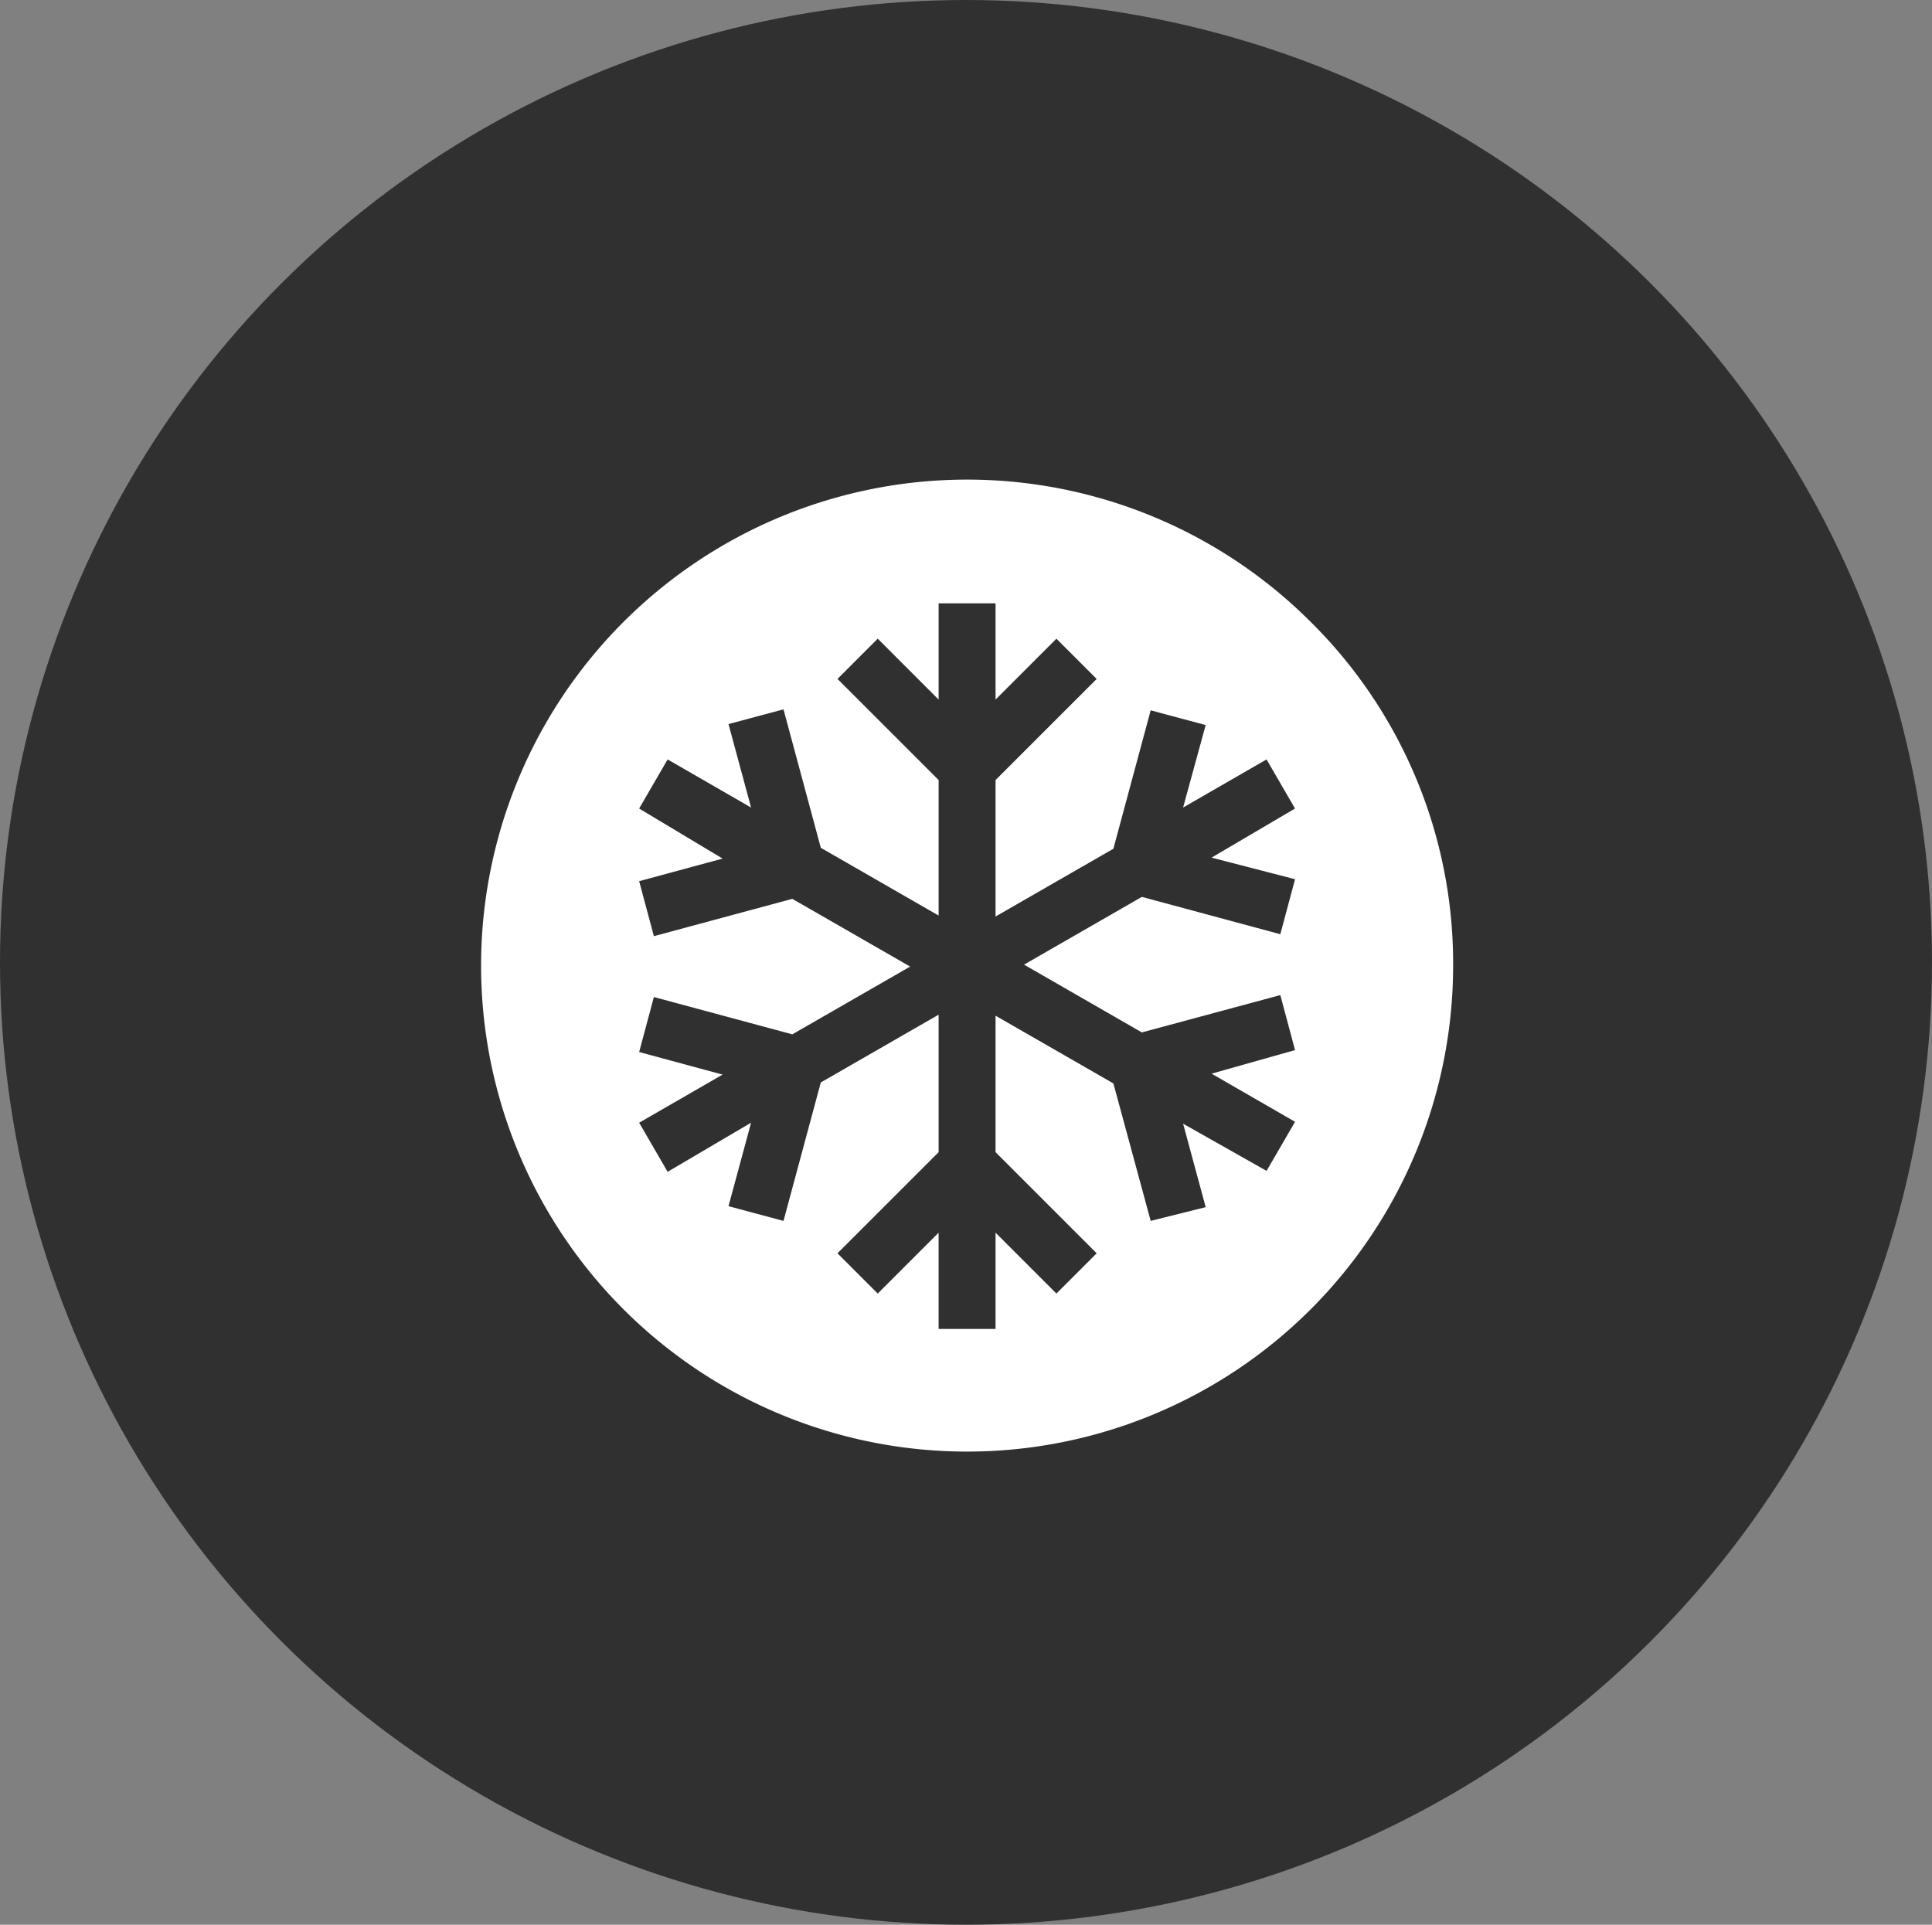 <?xml version="1.0" encoding="UTF-8" standalone="no"?>
<svg xmlns:inkscape="http://www.inkscape.org/namespaces/inkscape" xmlns:sodipodi="http://sodipodi.sourceforge.net/DTD/sodipodi-0.dtd" xmlns="http://www.w3.org/2000/svg" xmlns:svg="http://www.w3.org/2000/svg" width="267" height="266" viewBox="0 0 267 266" version="1.1" id="svg11" sodipodi:docname="Gruppe 128.svg" inkscape:version="1.1.2 (b8e25be833, 2022-02-05)">
  <rect x="0" y="0" width="267" height="266" fill="#808080" stroke="none"/>
  <defs id="defs15"></defs>
  <g id="Gruppe_128" data-name="Gruppe 128" transform="translate(-819,-1534)">
    <g id="Gruppe_98" data-name="Gruppe 98" transform="translate(819,1534)">
      <g id="Gruppe_73" data-name="Gruppe 73">
        <ellipse id="FIAT_PROFESSIONAL_LOGO_NEW_FORMAT_POSITIVE" data-name="FIAT PROFESSIONAL_LOGO NEW FORMAT_POSITIVE" cx="133.5" cy="133" rx="133.5" ry="133" fill="#303030"></ellipse>
      </g>
      <g id="klimawartung" transform="translate(66.484,66.282)">
        <path id="Pfad_98" data-name="Pfad 98" d="m 115.161,20.175 a 67.156,67.156 0 0 0 -94.985,0 67.156,67.156 0 0 0 0,94.985 67.168,67.168 0 0 0 114.66,-47.493 66.378,66.378 0 0 0 -19.675,-47.493 z m -2.171,35.552 -2.035,7.6 -19.134,-5.158 -16.283,9.363 16.283,9.368 19.133,-5.156 2.035,7.6 -11.534,3.257 11.534,6.649 -3.935,6.785 -11.534,-6.52 3.121,11.534 -7.6,1.9 -5.156,-19 L 71.6,74.588 V 93.45 l 13.976,13.976 -5.563,5.563 -8.413,-8.413 v 13.3 h -7.87 v -13.3 l -8.413,8.413 -5.563,-5.563 13.979,-13.976 v -19 l -16.283,9.365 -5.156,19.133 -7.6,-2.035 3.121,-11.534 -11.533,6.785 -3.935,-6.785 11.533,-6.649 -11.533,-3.121 2.035,-7.6 19.133,5.156 L 59.8,67.8 43.515,58.441 24.382,63.6 22.347,56 33.88,52.877 l -11.534,-6.92 3.935,-6.785 11.534,6.649 -3.12,-11.533 7.6,-2.035 5.155,19.132 16.283,9.363 V 42.022 L 49.757,28.046 55.32,22.483 63.733,30.9 V 17.6 H 71.6 V 30.9 L 80.013,22.487 85.576,28.05 71.6,42.022 v 18.861 l 16.283,-9.363 5.156,-19.133 7.6,2.035 -3.121,11.4 11.534,-6.649 3.935,6.785 -11.534,6.785 z" transform="translate(-0.5,-0.5)" fill="#ffffff"></path>
      </g>
    </g>
  </g>
</svg>
